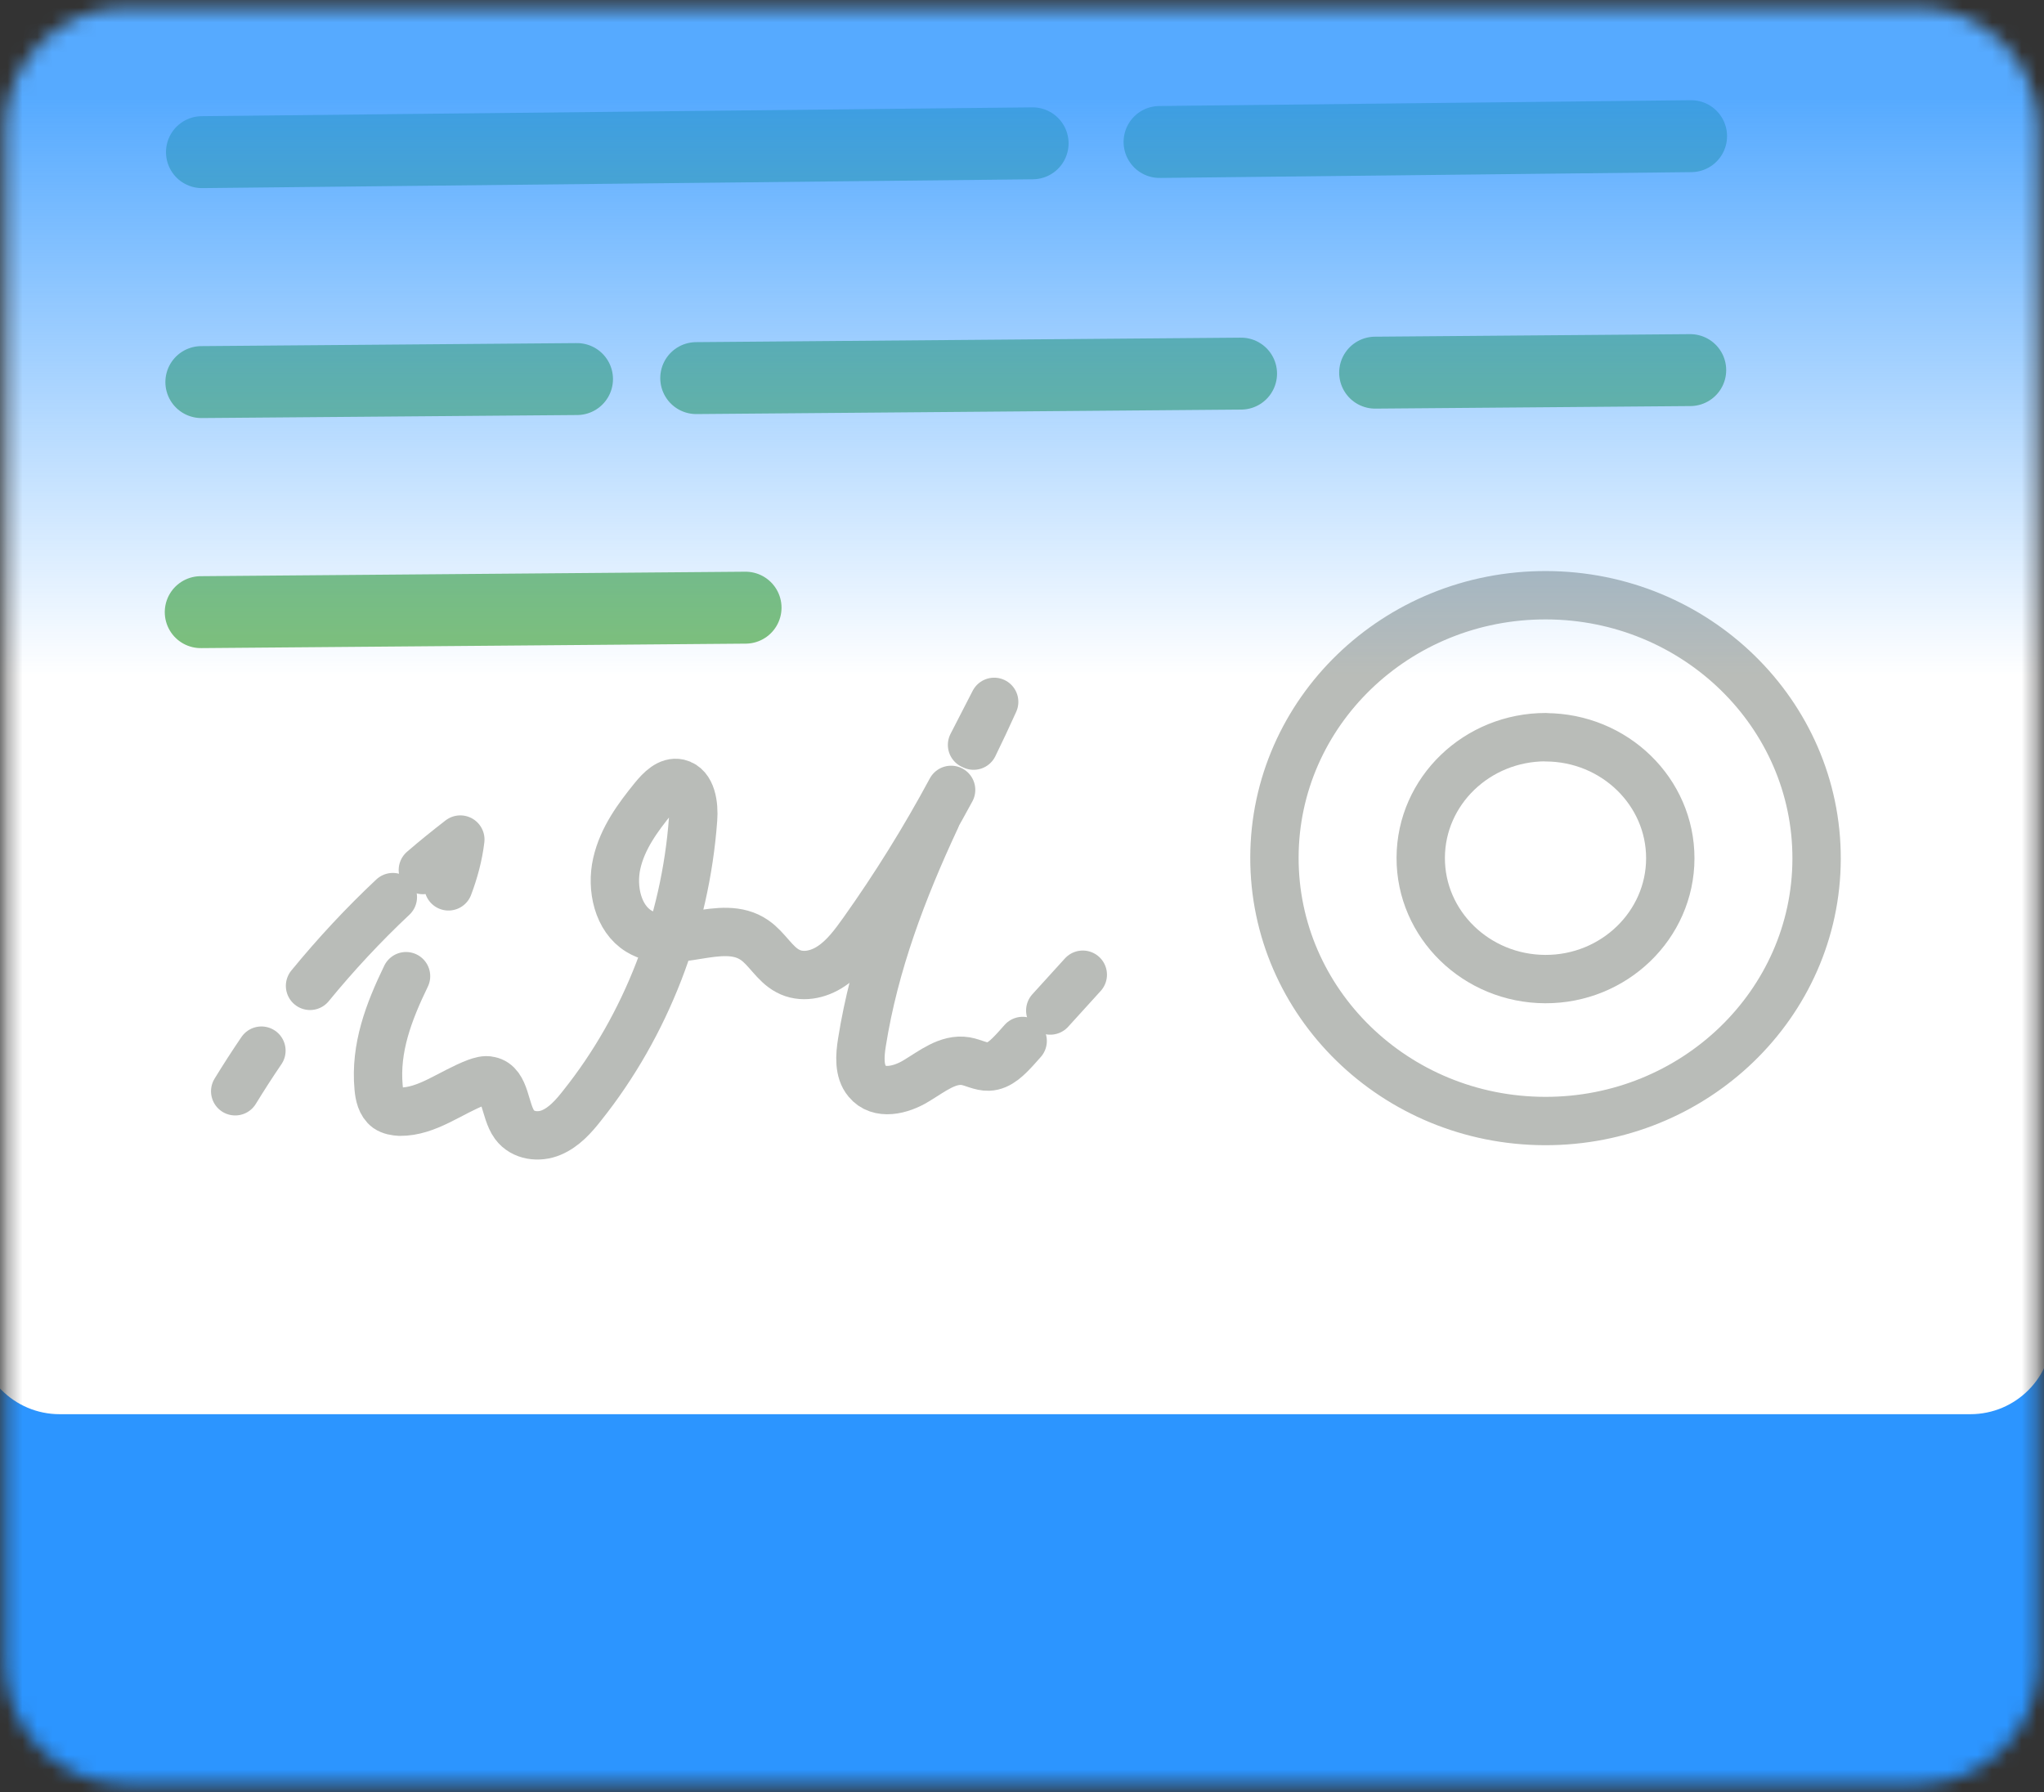 <svg width="138" height="121" viewBox="0 0 138 121" fill="none" xmlns="http://www.w3.org/2000/svg">
<rect x="0" y="0" width="138" height="121" fill="#333333" stroke="none"/>
<mask id="mask0_24610_240046" style="mask-type:luminance" maskUnits="userSpaceOnUse" x="0" y="0" width="138" height="121">
<path d="M129.462 0.5H8.507C3.999 0.5 0.344 4.155 0.344 8.663V112.337C0.344 116.845 3.999 120.5 8.507 120.5H129.462C133.971 120.5 137.625 116.845 137.625 112.337V8.663C137.625 4.155 133.971 0.5 129.462 0.5Z" fill="white"/>
</mask>
<g mask="url(#mask0_24610_240046)">
<path d="M129.92 -2.332H7.014C1.112 -2.332 -3.672 2.452 -3.672 8.354V112.019C-3.672 117.921 1.112 122.705 7.014 122.705H129.92C135.822 122.705 140.606 117.921 140.606 112.019V8.354C140.606 2.452 135.822 -2.332 129.92 -2.332Z" fill="#2C95FF"/>
<path d="M133.029 -98.308C136.082 -98.308 138.564 -95.834 138.564 -92.773V89.954C138.564 93.007 136.09 95.488 133.029 95.488H4.025C0.972 95.488 -1.51 93.015 -1.51 89.954V-92.773C-1.51 -95.826 0.964 -98.308 4.025 -98.308H133.029Z" fill="white"/>
<path d="M78.287 9.586L114.173 9.194" stroke="#80C177" stroke-width="4.857" stroke-linecap="round" stroke-linejoin="round"/>
<path d="M13.635 10.273L69.716 9.677" stroke="#80C177" stroke-width="4.857" stroke-linecap="round" stroke-linejoin="round"/>
<path d="M92.842 25.162L114.115 24.99" stroke="#80C177" stroke-width="4.857" stroke-linecap="round" stroke-linejoin="round"/>
<path d="M47.006 25.53L83.79 25.227" stroke="#80C177" stroke-width="4.857" stroke-linecap="round" stroke-linejoin="round"/>
<path d="M13.594 25.799L38.957 25.595" stroke="#80C177" stroke-width="4.857" stroke-linecap="round" stroke-linejoin="round"/>
<path d="M13.553 41.333L50.336 41.031" stroke="#80C177" stroke-width="4.857" stroke-linecap="round" stroke-linejoin="round"/>
<path d="M104.394 40.191C114.492 40.215 122.672 48.199 122.647 57.995C122.623 67.79 114.394 75.725 104.296 75.693C94.182 75.668 86.019 67.684 86.043 57.889C86.067 48.093 94.28 40.158 104.394 40.191Z" stroke="#B9BCB8" stroke-width="3.265" stroke-linecap="round" stroke-linejoin="round"/>
<path d="M104.369 49.783C109.006 49.799 112.777 53.456 112.769 57.962C112.761 62.468 108.965 66.126 104.328 66.109C99.675 66.093 95.904 62.419 95.92 57.913C95.936 53.407 99.724 49.766 104.377 49.774L104.369 49.783Z" stroke="#B9BCB8" stroke-width="3.265" stroke-linecap="round" stroke-linejoin="round"/>
<path d="M15.879 73.684C16.45 72.754 17.038 71.839 17.65 70.941" stroke="#B9BCB8" stroke-width="3.265" stroke-linecap="round" stroke-linejoin="round"/>
<path d="M20.932 66.566C22.67 64.444 24.54 62.435 26.523 60.574" stroke="#B9BCB8" stroke-width="3.265" stroke-linecap="round" stroke-linejoin="round"/>
<path d="M28.549 58.746C29.373 58.035 30.222 57.35 31.079 56.688C30.949 57.774 30.663 58.827 30.279 59.848" stroke="#B9BCB8" stroke-width="3.265" stroke-linecap="round" stroke-linejoin="round"/>
<path d="M27.414 65.913C26.247 68.322 25.316 70.763 25.561 73.424C25.602 73.946 25.732 74.526 26.14 74.828C26.385 74.999 26.704 75.048 26.998 75.064C28.834 75.081 30.418 73.758 32.165 73.097C32.443 72.999 32.761 72.893 33.047 72.967C34.165 73.187 34.042 74.983 34.736 75.938C35.3 76.705 36.385 76.828 37.226 76.469C38.083 76.109 38.736 75.375 39.316 74.632C43.618 69.236 46.279 62.379 46.794 55.309C46.867 54.354 46.696 53.089 45.814 52.885C45.161 52.738 44.581 53.334 44.132 53.881C43.071 55.187 42.026 56.599 41.642 58.297C41.259 59.979 41.716 62.02 43.136 62.877C45.455 64.305 48.704 61.922 50.949 63.481C51.789 64.06 52.296 65.097 53.185 65.562C54.1 66.06 55.242 65.832 56.124 65.236C56.998 64.656 57.651 63.775 58.279 62.893C60.443 59.848 62.426 56.656 64.214 53.334" stroke="#B9BCB8" stroke-width="3.265" stroke-linecap="round" stroke-linejoin="round"/>
<path d="M65.733 50.346C66.215 49.366 66.672 48.386 67.121 47.391C66.623 48.354 66.125 49.325 65.627 50.297" stroke="#B9BCB8" stroke-width="3.265" stroke-linecap="round" stroke-linejoin="round"/>
<path d="M63.176 55.275C60.931 60.092 59.037 65.071 58.196 70.369C58.049 71.284 57.976 72.329 58.547 73.006C59.339 73.977 60.825 73.618 61.87 72.973C62.931 72.337 64 71.455 65.192 71.651C65.715 71.741 66.204 72.035 66.743 72.018C67.47 71.994 68.049 71.382 68.572 70.818C68.727 70.639 68.882 70.467 69.045 70.288" stroke="#B9BCB8" stroke-width="3.265" stroke-linecap="round" stroke-linejoin="round"/>
<path d="M70.908 68.231C71.635 67.423 72.369 66.623 73.104 65.814" stroke="#B9BCB8" stroke-width="3.265" stroke-linecap="round" stroke-linejoin="round"/>
<path d="M142.736 -5.662H-5.811V45.636H142.736V-5.662Z" fill="url(#paint0_linear_24610_240046)" fill-opacity="0.8"/>
</g>
<defs>
<linearGradient id="paint0_linear_24610_240046" x1="68.459" y1="-5.662" x2="68.459" y2="45.636" gradientUnits="userSpaceOnUse">
<stop offset="0.24" stop-color="#2C95FF"/>
<stop offset="1" stop-color="#2C95FF" stop-opacity="0"/>
</linearGradient>
</defs>
</svg>
